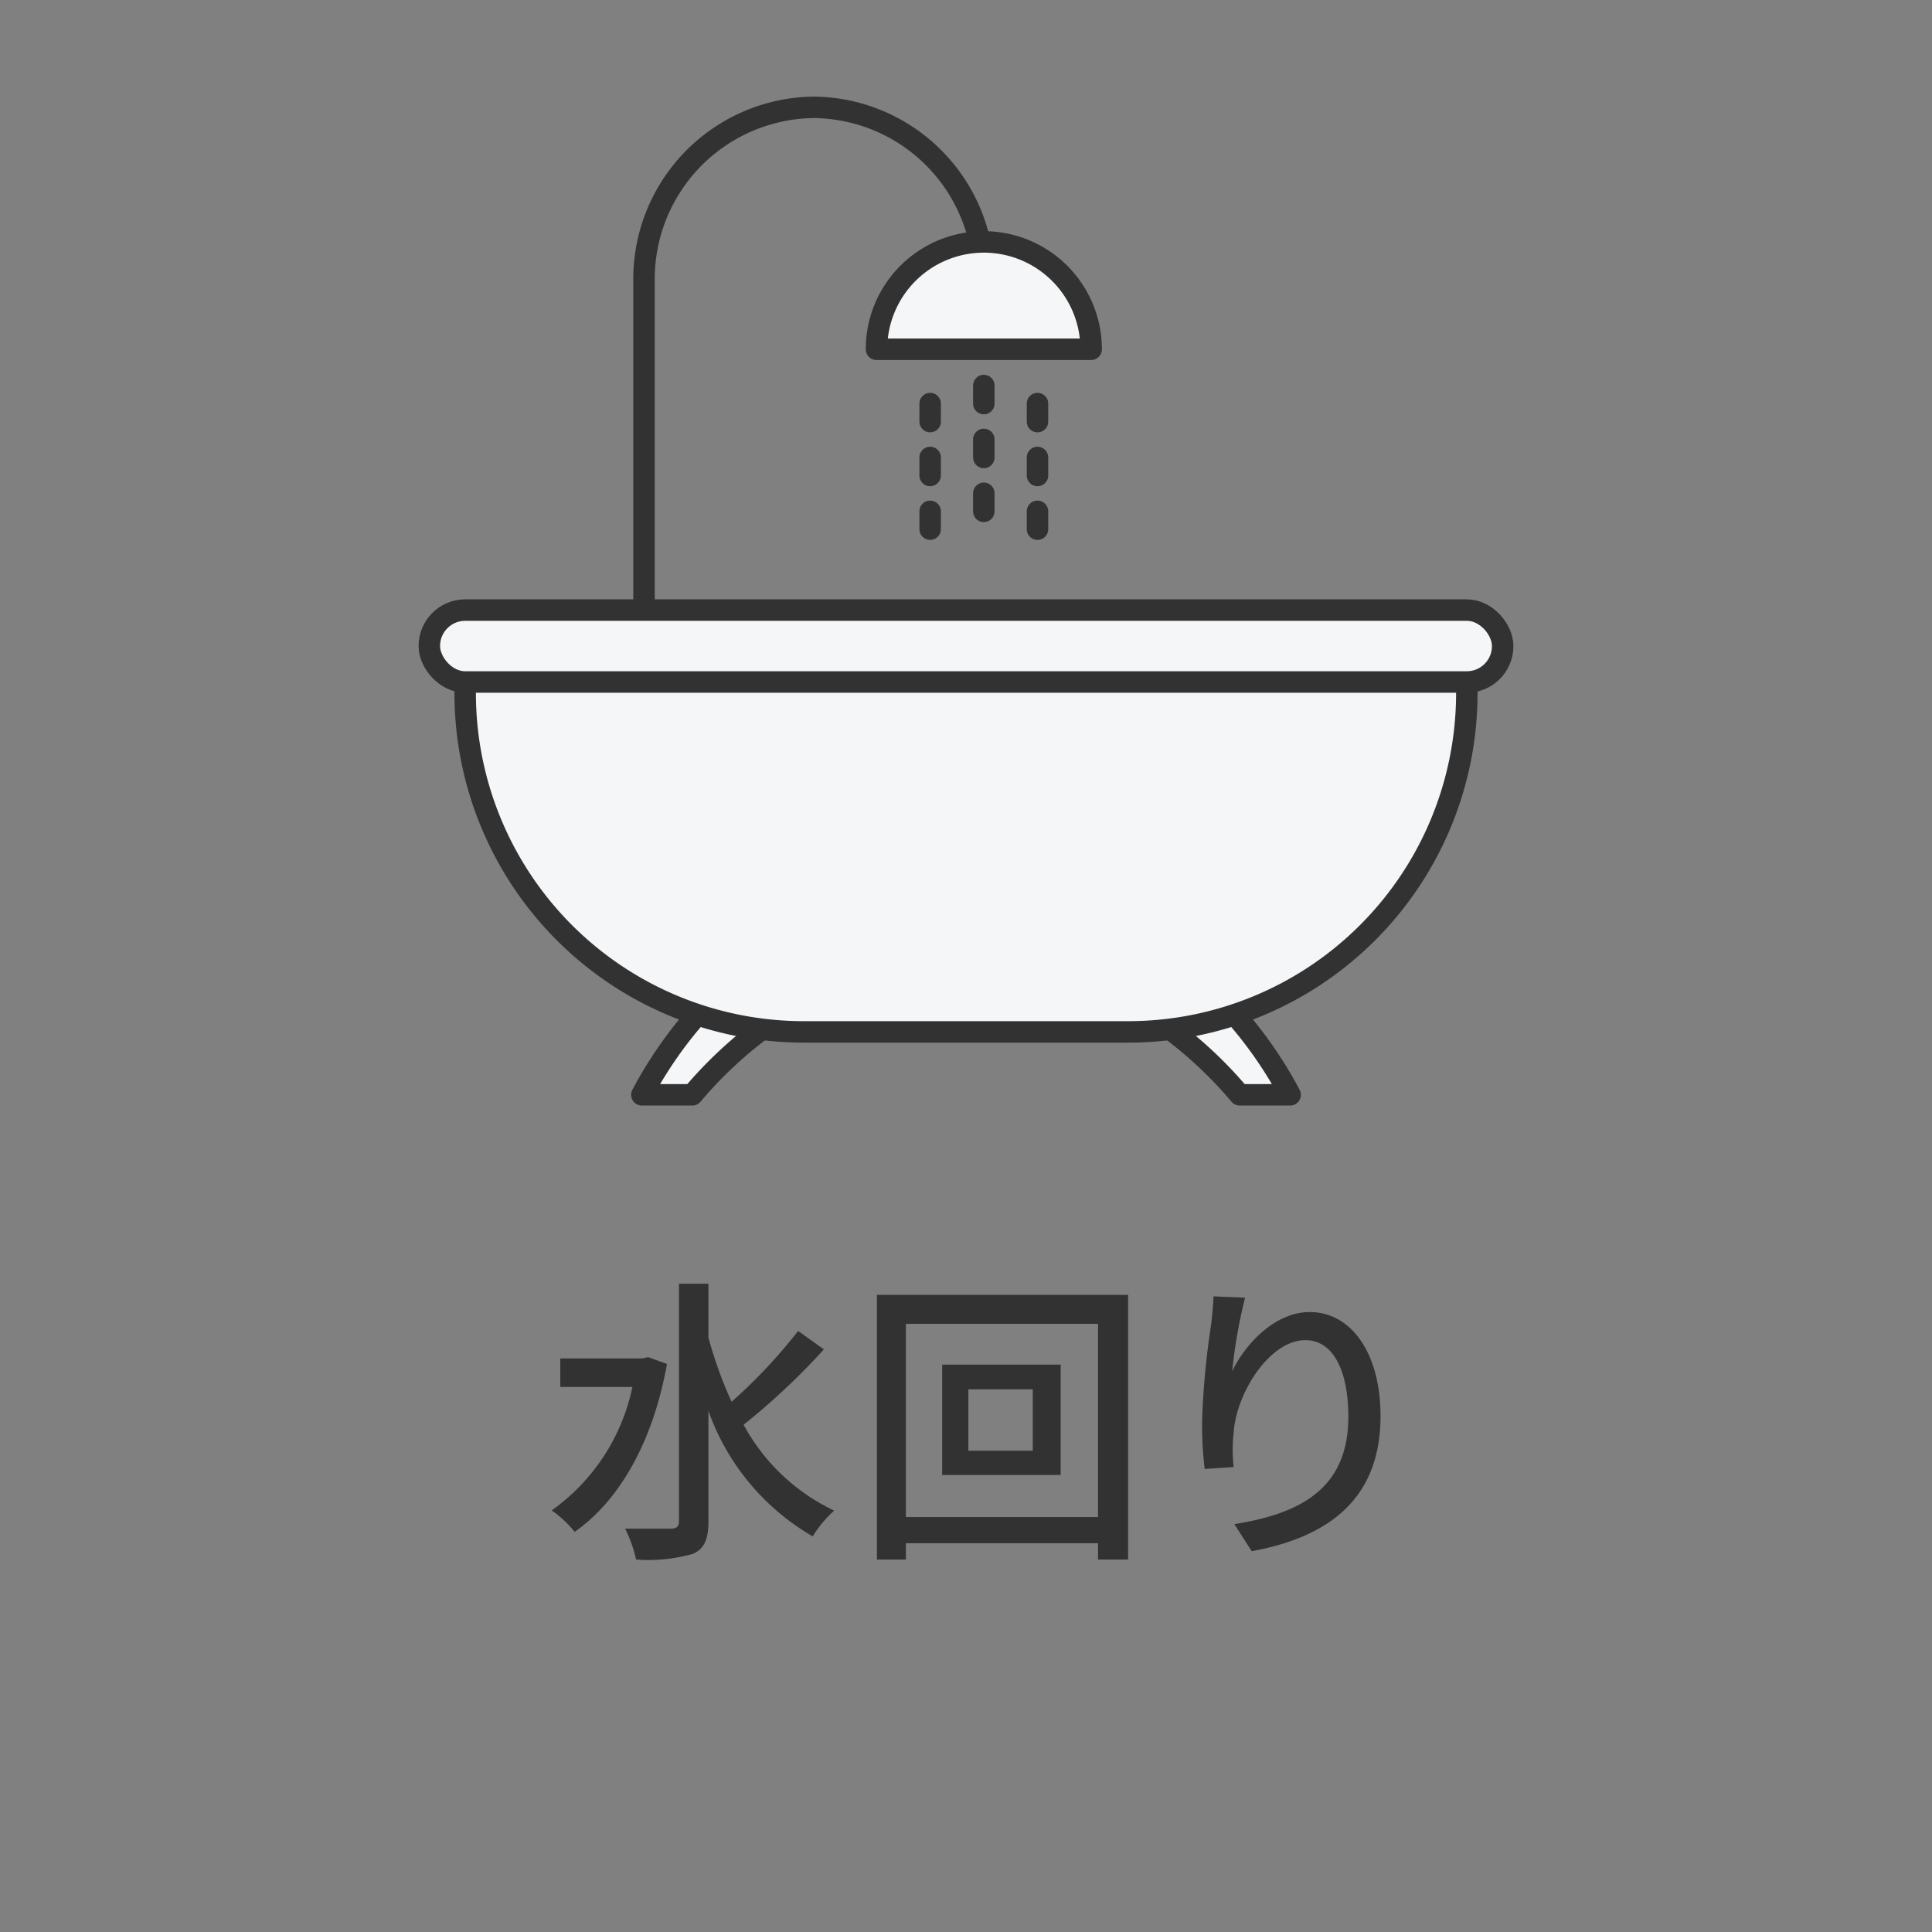 <svg xmlns="http://www.w3.org/2000/svg" viewBox="0 0 90 90"><rect x="0" y="0" width="90" height="90" fill="#808080" stroke="none"/><defs><style>.cls-1,.cls-4{fill:none;}.cls-1,.cls-2{stroke:#323232;stroke-linecap:round;stroke-linejoin:round;}.cls-2{fill:#f5f6f7;}.cls-3{fill:#323232;}</style></defs><g id="レイヤー_2" data-name="レイヤー 2"><g id="contents3"><path class="cls-1" d="M30,33.85V13A8,8,0,0,1,37.92,5h0a8,8,0,0,1,7.91,8"/><line class="cls-2" x1="43.33" y1="18.8" x2="43.33" y2="19.64"/><line class="cls-2" x1="43.33" y1="21.31" x2="43.33" y2="22.15"/><line class="cls-2" x1="43.33" y1="23.82" x2="43.33" y2="24.65"/><line class="cls-2" x1="45.83" y1="17.96" x2="45.83" y2="18.8"/><line class="cls-2" x1="45.83" y1="20.47" x2="45.83" y2="21.31"/><line class="cls-2" x1="45.83" y1="22.98" x2="45.83" y2="23.82"/><line class="cls-2" x1="48.33" y1="18.8" x2="48.33" y2="19.64"/><line class="cls-2" x1="48.33" y1="21.31" x2="48.33" y2="22.15"/><line class="cls-2" x1="48.33" y1="23.82" x2="48.33" y2="24.65"/><path class="cls-2" d="M45.83,11.27a5,5,0,0,0-5,5h10A5,5,0,0,0,45.83,11.27Z"/><path class="cls-2" d="M37.92,46.4H33.29A19.48,19.48,0,0,0,29.9,51h2.35A19.42,19.42,0,0,1,37.92,46.4Z"/><path class="cls-2" d="M52.08,46.4A19.42,19.42,0,0,1,57.75,51H60.1a19.48,19.48,0,0,0-3.39-4.6Z"/><path class="cls-2" d="M21.67,31.35H68.33a0,0,0,0,1,0,0v1A15.78,15.78,0,0,1,52.56,48.07H37.44A15.78,15.78,0,0,1,21.67,32.3v-1A0,0,0,0,1,21.67,31.35Z"/><rect class="cls-2" x="20" y="28.42" width="50" height="3.35" rx="1.67"/><path class="cls-3" d="M31.07,63.54c-.67,3.73-2.28,6.41-4.3,7.82a5.18,5.18,0,0,0-1.07-1,9.4,9.4,0,0,0,3.76-5.75H26.1V63.28h3.83l.26-.06Zm7.31-.68a32,32,0,0,1-3.74,3.51,9.35,9.35,0,0,0,4.22,4,5.4,5.4,0,0,0-1,1.2A11,11,0,0,1,33,65.72v5.16c0,.86-.21,1.27-.71,1.5a7.6,7.6,0,0,1-2.66.27,6.07,6.07,0,0,0-.51-1.44c.95,0,1.85,0,2.12,0s.39-.09.39-.35V59.8H33v2.5a19.51,19.51,0,0,0,1.08,3A24.52,24.52,0,0,0,37.18,62Z"/><path class="cls-3" d="M52.55,60.32V72.65h-1.4v-.76H42.2v.76H40.85V60.32Zm-1.4,10.35v-9H42.2v9Zm-1.74-7.1v5.14H43.89V63.57Zm-1.3,1.15h-3v2.86h3Z"/><path class="cls-3" d="M58,60.45a23.92,23.92,0,0,0-.6,3.43c.6-1.27,2-2.76,3.61-2.76,1.9,0,3.3,1.86,3.3,4.85,0,3.86-2.43,5.64-6,6.29L57.5,71c3-.48,5.31-1.6,5.31-5,0-2.16-.71-3.57-2-3.57-1.68,0-3.23,2.49-3.34,4.31a6.79,6.79,0,0,0,0,1.6l-1.35.09A16.54,16.54,0,0,1,56,66.16a36.6,36.6,0,0,1,.42-4.46c.05-.47.1-.94.11-1.31Z"/><rect class="cls-4" width="90" height="90"/></g></g></svg>